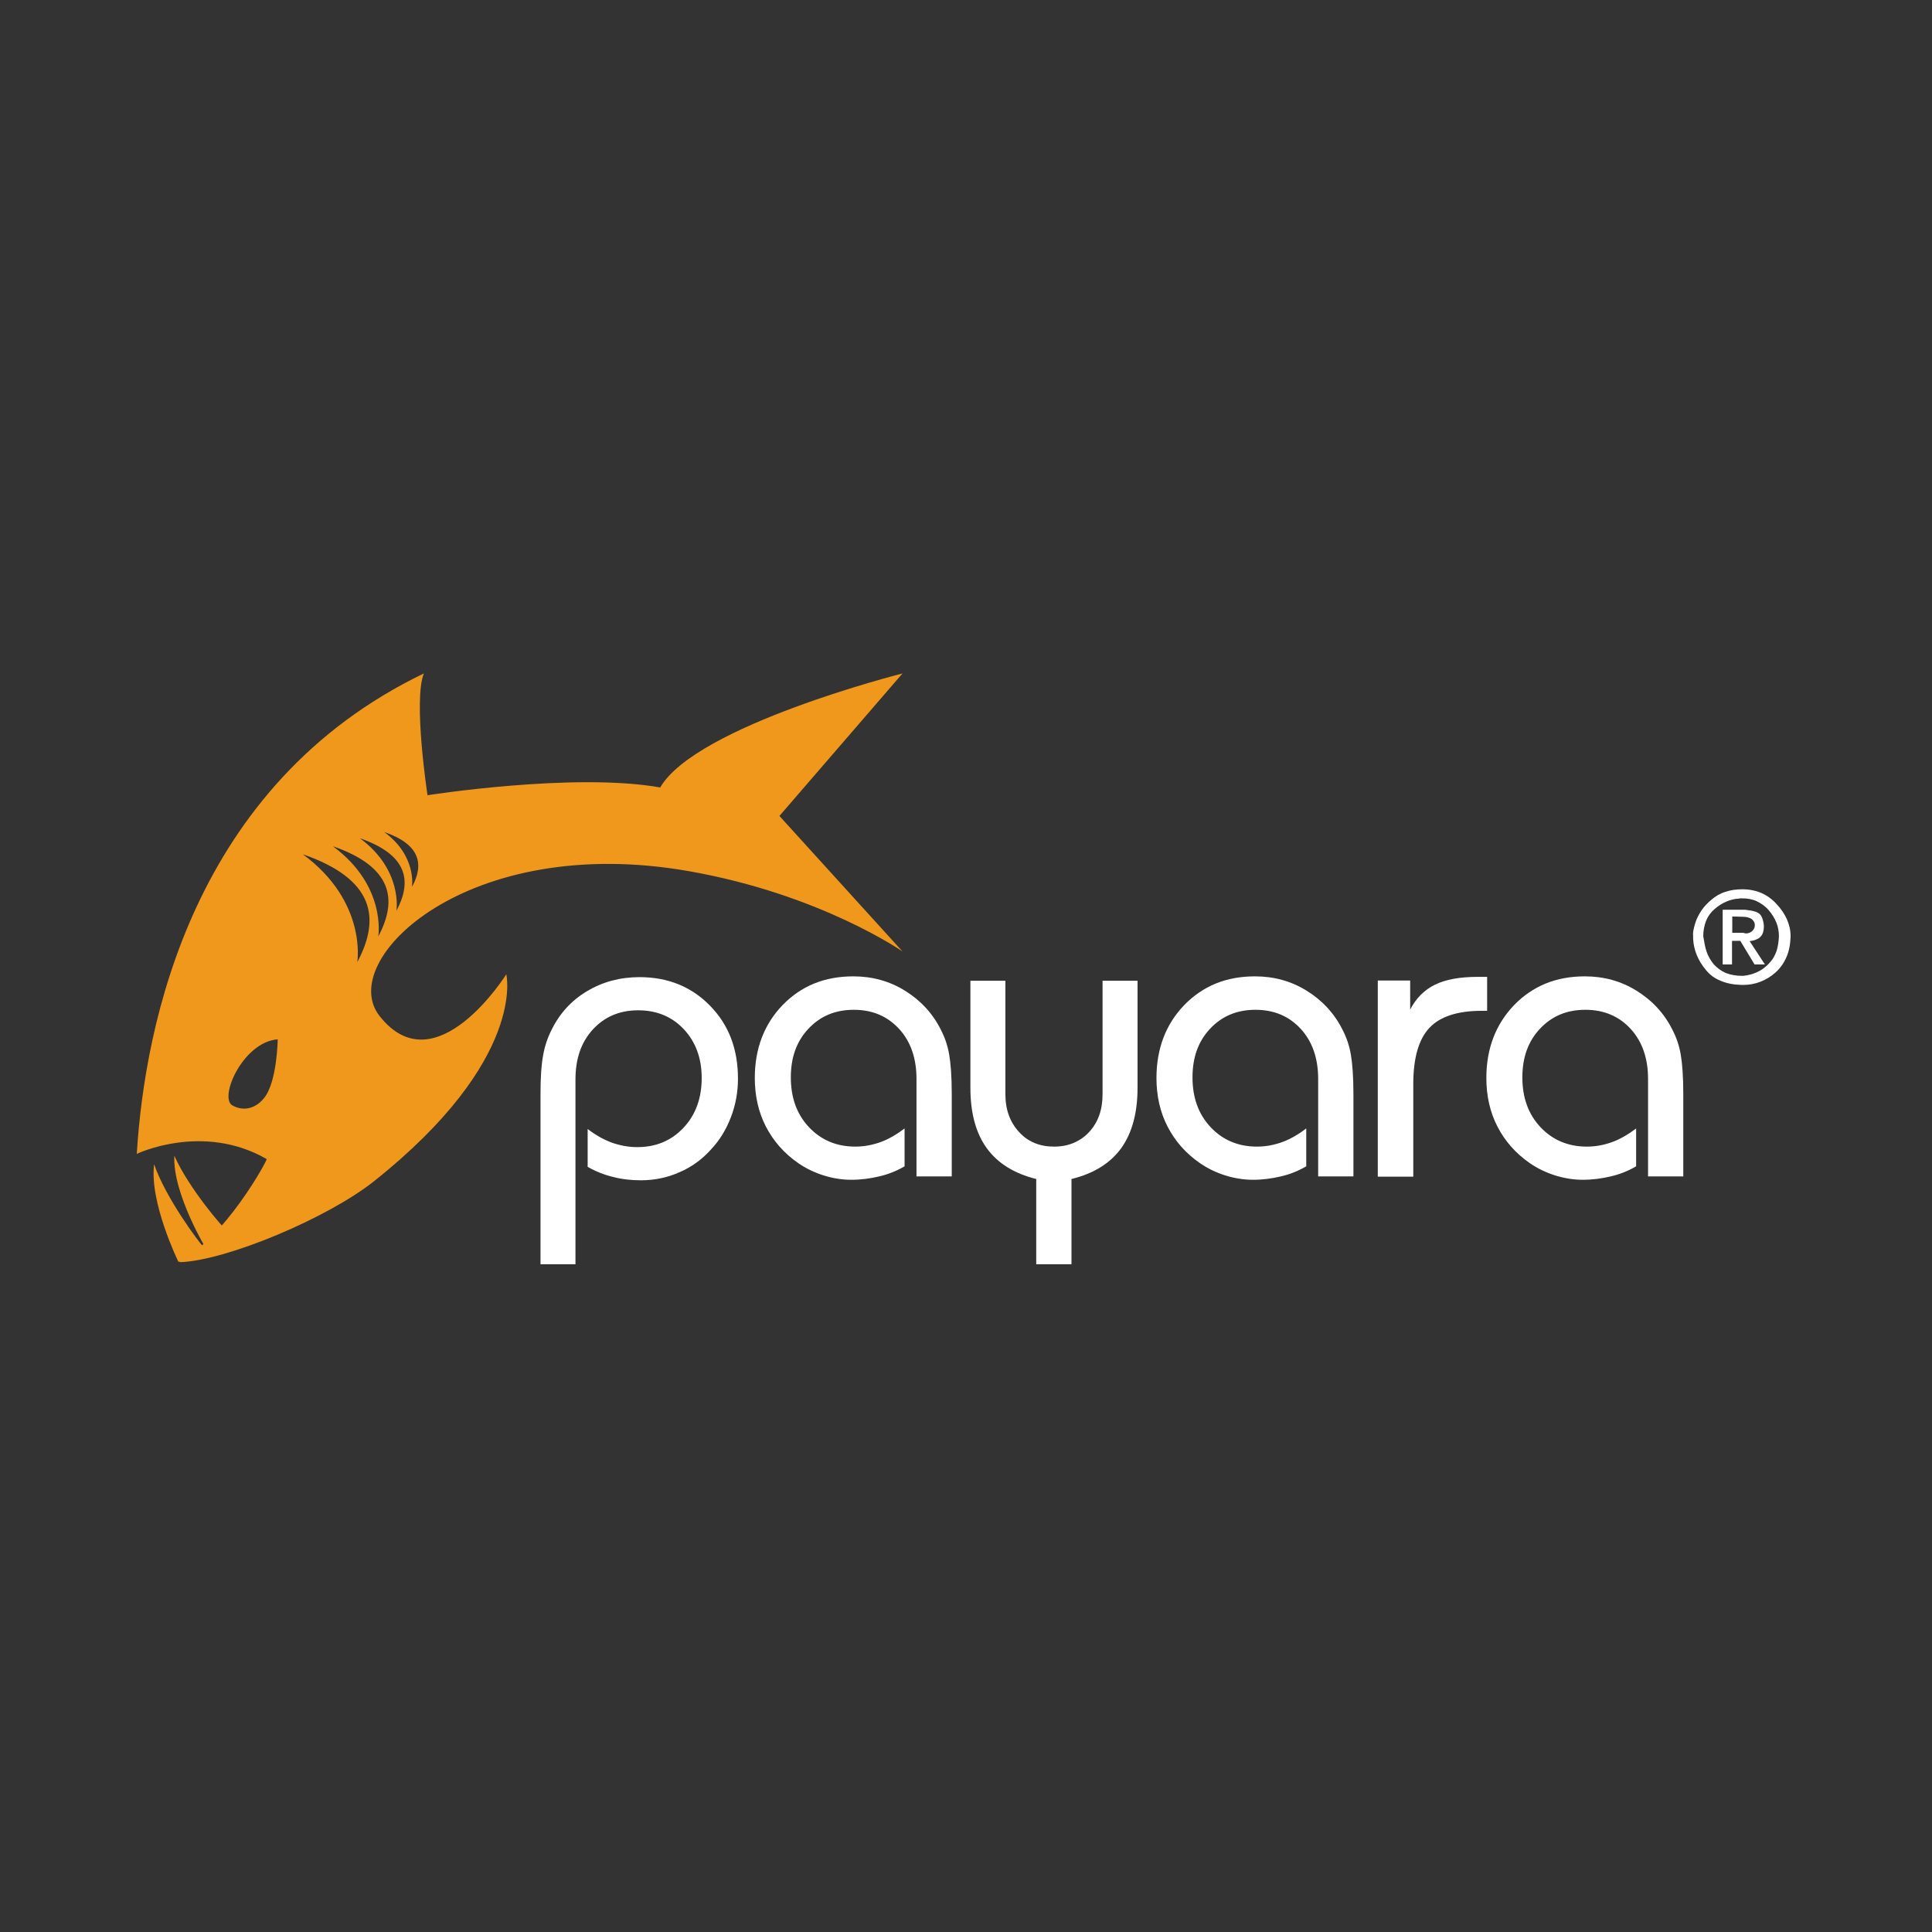 <svg width="72" height="72" viewBox="0 0 72 72" fill="none" xmlns="http://www.w3.org/2000/svg">
<rect x="0" y="0" width="72" height="72" fill="#333333" stroke="none"/>
<g clip-path="url(#clip0_1_2)">
<path d="M6.497 43.069C7.018 44.257 8.312 45.773 8.525 45.937C8.226 46.478 7.714 46.594 7.714 46.594C7.714 46.594 6.429 44.498 6.497 43.069Z" fill="#F0981B"/>
<path d="M5.744 43.388C6.159 44.614 7.405 46.294 7.598 46.487C7.25 46.999 6.642 47.009 6.642 47.009C6.642 47.009 5.56 44.797 5.744 43.388Z" fill="#F0981B"/>
<path d="M33.634 25.097C33.634 25.097 25.947 27.038 24.604 29.346C21.389 28.776 15.932 29.636 15.932 29.636C15.932 29.636 15.391 26.091 15.797 25.097C7.173 29.249 5.396 38.173 5.097 43.001C5.097 43.001 7.559 41.823 9.935 43.194C10.031 43.127 8.332 46.265 6.632 46.999C6.613 47.009 6.738 47.028 6.719 47.038C8.457 46.97 12.204 45.396 13.933 44.025C19.65 39.476 18.868 36.309 18.868 36.309C18.868 36.309 16.232 40.519 14.146 37.864C12.504 35.778 17.429 31.017 25.667 32.465C30.573 33.325 33.634 35.459 33.634 35.459L29.047 30.408L33.634 25.097ZM9.838 40.925C9.491 41.35 9.037 41.408 8.66 41.195C8.148 40.906 9.056 38.829 10.35 38.733C10.35 38.723 10.331 40.326 9.838 40.925ZM13.315 35.855C13.315 35.855 13.692 33.605 11.287 31.837C13.943 32.755 14.194 34.213 13.315 35.855ZM14.097 34.899C14.097 34.899 14.416 33.016 12.407 31.538C14.619 32.301 14.831 33.527 14.097 34.899ZM14.773 33.943C14.773 33.943 15.024 32.426 13.412 31.239C15.198 31.857 15.362 32.842 14.773 33.943ZM15.353 33.054C15.353 33.054 15.546 31.905 14.319 31.007C15.671 31.47 15.807 32.224 15.353 33.054Z" fill="#F0981B"/>
<path d="M20.143 47.115V40.79C20.143 40.172 20.172 39.689 20.239 39.341C20.297 38.993 20.403 38.684 20.548 38.395C20.848 37.777 21.292 37.284 21.881 36.936C22.46 36.589 23.117 36.415 23.832 36.415C24.894 36.415 25.773 36.772 26.468 37.487C27.164 38.202 27.502 39.1 27.502 40.201C27.502 40.693 27.415 41.176 27.241 41.63C27.067 42.084 26.826 42.489 26.497 42.837C26.169 43.204 25.773 43.494 25.319 43.687C24.865 43.89 24.382 43.986 23.89 43.986C23.523 43.986 23.175 43.948 22.847 43.861C22.518 43.783 22.2 43.658 21.9 43.484V42.074C22.2 42.306 22.499 42.47 22.808 42.586C23.117 42.692 23.426 42.75 23.745 42.75C24.45 42.75 25.02 42.509 25.474 42.026C25.927 41.543 26.15 40.925 26.15 40.172C26.15 39.438 25.927 38.829 25.483 38.356C25.039 37.883 24.469 37.651 23.784 37.651C23.088 37.651 22.528 37.892 22.093 38.366C21.659 38.839 21.446 39.457 21.446 40.23V47.115H20.143Z" fill="white"/>
<path d="M34.155 43.861V40.21C34.155 39.447 33.943 38.82 33.508 38.346C33.074 37.873 32.514 37.632 31.818 37.632C31.133 37.632 30.573 37.864 30.128 38.337C29.684 38.81 29.472 39.409 29.472 40.152C29.472 40.906 29.694 41.524 30.148 42.007C30.602 42.489 31.181 42.731 31.876 42.731C32.195 42.731 32.504 42.673 32.803 42.567C33.103 42.46 33.402 42.287 33.711 42.055V43.465C33.412 43.639 33.103 43.764 32.765 43.841C32.436 43.919 32.089 43.967 31.722 43.967C31.374 43.967 31.026 43.909 30.689 43.803C30.351 43.697 30.032 43.542 29.752 43.349C29.221 42.982 28.825 42.528 28.544 41.987C28.265 41.446 28.129 40.838 28.129 40.172C28.129 39.08 28.477 38.173 29.163 37.458C29.858 36.743 30.727 36.386 31.799 36.386C32.504 36.386 33.141 36.56 33.721 36.917C34.3 37.275 34.754 37.757 35.063 38.375C35.208 38.656 35.314 38.955 35.372 39.293C35.43 39.621 35.469 40.114 35.469 40.77V43.841H34.155V43.861Z" fill="white"/>
<path d="M42.393 36.55V40.539C42.393 41.475 42.19 42.219 41.785 42.789C41.379 43.349 40.761 43.735 39.931 43.938V47.115H38.617V43.938C37.796 43.735 37.178 43.349 36.773 42.789C36.367 42.229 36.164 41.475 36.164 40.539V36.55H37.468V40.78C37.468 41.359 37.642 41.823 37.98 42.19C38.318 42.557 38.752 42.731 39.283 42.731C39.815 42.731 40.249 42.547 40.587 42.19C40.925 41.823 41.089 41.359 41.089 40.78V36.55H42.393Z" fill="white"/>
<path d="M49.124 43.861V40.21C49.124 39.447 48.912 38.82 48.477 38.346C48.043 37.873 47.483 37.632 46.787 37.632C46.102 37.632 45.541 37.864 45.097 38.337C44.653 38.81 44.441 39.409 44.441 40.152C44.441 40.906 44.663 41.524 45.117 42.007C45.57 42.489 46.15 42.731 46.845 42.731C47.164 42.731 47.473 42.673 47.772 42.567C48.072 42.46 48.371 42.287 48.68 42.055V43.465C48.381 43.639 48.072 43.764 47.734 43.841C47.405 43.919 47.058 43.967 46.691 43.967C46.343 43.967 45.995 43.909 45.657 43.803C45.319 43.697 45.001 43.542 44.721 43.349C44.189 42.982 43.793 42.528 43.513 41.987C43.233 41.446 43.098 40.838 43.098 40.172C43.098 39.08 43.446 38.173 44.131 37.458C44.827 36.743 45.696 36.386 46.768 36.386C47.473 36.386 48.11 36.56 48.69 36.917C49.269 37.275 49.723 37.757 50.032 38.375C50.177 38.656 50.283 38.955 50.341 39.293C50.399 39.621 50.438 40.114 50.438 40.77V43.841H49.124V43.861Z" fill="white"/>
<path d="M51.346 43.861V36.541H52.553V37.622C52.775 37.197 53.084 36.888 53.48 36.695C53.876 36.502 54.397 36.405 55.073 36.405H55.421V37.67H55.218C54.32 37.67 53.663 37.883 53.267 38.308C52.871 38.733 52.669 39.428 52.669 40.394V43.851H51.346V43.861Z" fill="white"/>
<path d="M61.418 43.861V40.21C61.418 39.447 61.206 38.82 60.771 38.346C60.337 37.873 59.776 37.632 59.081 37.632C58.395 37.632 57.835 37.864 57.391 38.337C56.947 38.81 56.734 39.409 56.734 40.152C56.734 40.906 56.956 41.524 57.41 42.007C57.864 42.489 58.444 42.731 59.139 42.731C59.458 42.731 59.767 42.673 60.066 42.567C60.365 42.46 60.665 42.287 60.974 42.055V43.465C60.675 43.639 60.365 43.764 60.027 43.841C59.699 43.919 59.351 43.967 58.984 43.967C58.637 43.967 58.289 43.909 57.951 43.803C57.613 43.697 57.294 43.542 57.014 43.349C56.483 42.982 56.087 42.528 55.807 41.987C55.527 41.446 55.392 40.838 55.392 40.172C55.392 39.08 55.74 38.173 56.425 37.458C57.121 36.743 57.99 36.386 59.062 36.386C59.767 36.386 60.404 36.56 60.983 36.917C61.563 37.275 62.017 37.757 62.326 38.375C62.471 38.656 62.577 38.955 62.635 39.293C62.693 39.621 62.731 40.114 62.731 40.77V43.841H61.418V43.861Z" fill="white"/>
<path d="M63.098 34.754C63.098 34.715 63.108 34.677 63.118 34.628C63.127 34.59 63.137 34.551 63.147 34.503C63.156 34.464 63.176 34.416 63.185 34.377C63.234 34.223 63.311 34.078 63.407 33.933C63.504 33.788 63.63 33.653 63.784 33.527C63.929 33.402 64.103 33.296 64.296 33.238C64.489 33.17 64.702 33.141 64.933 33.141C65.194 33.141 65.426 33.189 65.638 33.276C65.851 33.373 66.044 33.508 66.208 33.692C66.382 33.875 66.507 34.068 66.594 34.261C66.681 34.464 66.73 34.667 66.73 34.889V34.899V34.908C66.72 35.198 66.672 35.449 66.575 35.671C66.478 35.894 66.343 36.087 66.169 36.241C65.996 36.396 65.802 36.511 65.6 36.589C65.397 36.666 65.194 36.705 64.972 36.705H64.962H64.953H64.943H64.933H64.924C64.914 36.705 64.914 36.705 64.914 36.705H64.904H64.895C64.595 36.695 64.344 36.647 64.122 36.55C63.9 36.463 63.717 36.328 63.572 36.145C63.427 35.971 63.311 35.787 63.234 35.594C63.156 35.401 63.108 35.198 63.098 34.986C63.098 34.976 63.098 34.976 63.098 34.966C63.098 34.966 63.098 34.957 63.098 34.947V34.937C63.098 34.928 63.098 34.928 63.098 34.928C63.098 34.918 63.098 34.908 63.098 34.899C63.098 34.889 63.098 34.879 63.098 34.87V34.86C63.089 34.831 63.098 34.792 63.098 34.754ZM63.601 35.468C63.659 35.642 63.755 35.797 63.871 35.942C63.997 36.077 64.141 36.183 64.315 36.26C64.489 36.328 64.692 36.367 64.924 36.367C64.962 36.367 64.991 36.367 65.03 36.357C65.069 36.357 65.107 36.347 65.146 36.338C65.184 36.328 65.223 36.318 65.262 36.309C65.3 36.299 65.339 36.289 65.378 36.27C65.493 36.231 65.6 36.173 65.696 36.106C65.802 36.029 65.899 35.942 65.986 35.836C66.083 35.729 66.15 35.594 66.208 35.44C66.256 35.285 66.285 35.102 66.295 34.899C66.295 34.715 66.266 34.541 66.198 34.377C66.131 34.213 66.034 34.059 65.909 33.914C65.783 33.769 65.629 33.663 65.465 33.585C65.3 33.508 65.117 33.479 64.914 33.479H64.904C64.895 33.479 64.895 33.479 64.895 33.479C64.885 33.479 64.885 33.479 64.875 33.479C64.875 33.479 64.866 33.479 64.856 33.479H64.846C64.837 33.479 64.837 33.479 64.837 33.479C64.827 33.479 64.827 33.489 64.817 33.489C64.817 33.489 64.808 33.489 64.798 33.489C64.634 33.498 64.479 33.537 64.325 33.605C64.17 33.672 64.035 33.759 63.89 33.885C63.755 34.001 63.649 34.145 63.581 34.319C63.514 34.483 63.475 34.686 63.475 34.899V34.889C63.514 35.111 63.543 35.304 63.601 35.468ZM64.199 33.904H65.04C65.204 33.923 65.329 33.943 65.436 33.981C65.532 34.02 65.6 34.068 65.629 34.126C65.667 34.184 65.687 34.252 65.706 34.319C65.725 34.387 65.735 34.455 65.735 34.532C65.735 34.609 65.725 34.677 65.706 34.744C65.687 34.802 65.658 34.86 65.609 34.908C65.571 34.957 65.513 34.986 65.445 35.015C65.378 35.044 65.3 35.063 65.204 35.073L65.773 35.942H65.387L64.856 35.063H64.547V35.942H64.199V33.904ZM65.156 34.773C65.213 34.764 65.252 34.735 65.291 34.706C65.32 34.677 65.349 34.648 65.368 34.609C65.387 34.57 65.397 34.532 65.397 34.483V34.474V34.464C65.397 34.425 65.387 34.397 65.368 34.358C65.349 34.329 65.329 34.29 65.291 34.261C65.262 34.232 65.213 34.213 65.156 34.194C65.097 34.175 65.03 34.165 64.943 34.165L64.557 34.155V34.764H64.972C65.04 34.792 65.107 34.792 65.156 34.773Z" fill="white"/>
</g>
<defs>
<clipPath id="clip0_1_2">
<rect width="62" height="22.308" fill="white" transform="translate(5 25)"/>
</clipPath>
</defs>
</svg>
